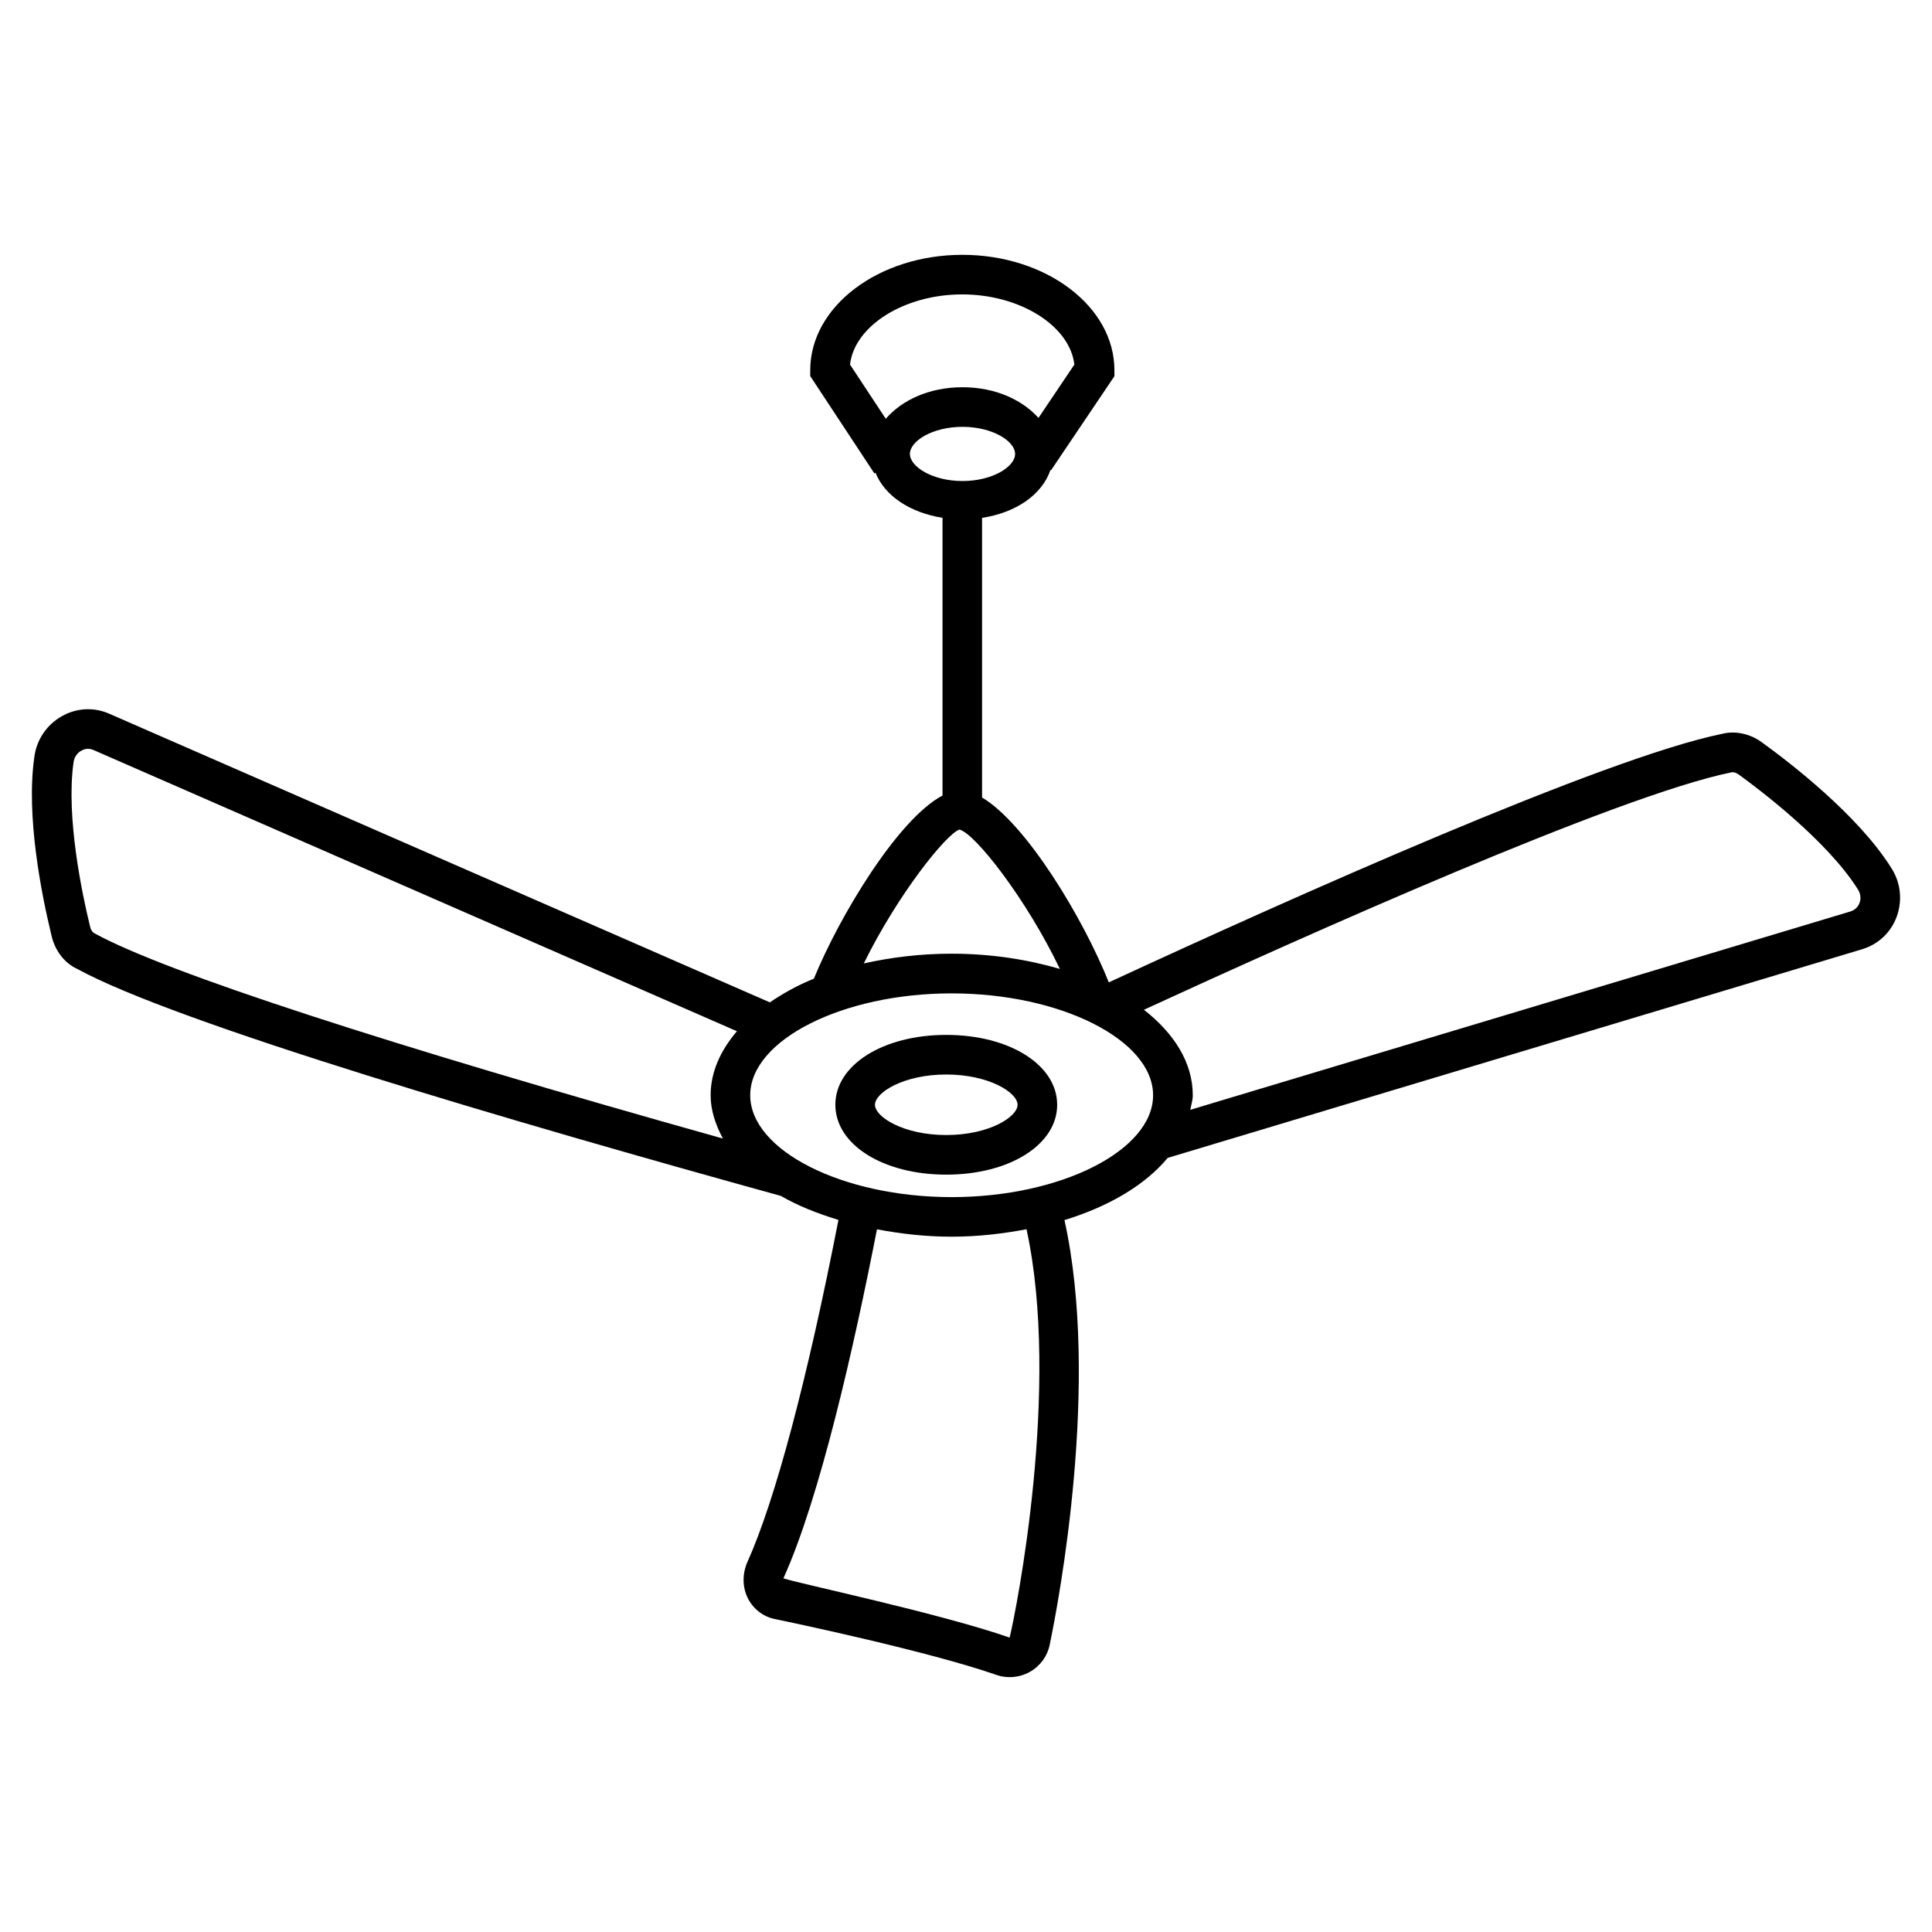 <?xml version="1.0" encoding="UTF-8"?>
<!-- Uploaded to: SVG Find, www.svgfind.com, Generator: SVG Find Mixer Tools -->
<svg fill="#000000" width="800px" height="800px" version="1.1" viewBox="144 144 512 512" xmlns="http://www.w3.org/2000/svg">
 <g>
  <path d="m394.77 418.26c-16.75 0-29.391 7.957-29.391 18.516s12.637 18.516 29.391 18.516c16.773 0 29.391-7.957 29.391-18.516-0.004-10.559-12.621-18.516-29.391-18.516zm0 26.535c-11.355 0-18.895-4.809-18.895-8.02 0-3.211 7.535-8.02 18.895-8.02 11.355 0 18.895 4.809 18.895 8.02-0.004 3.211-7.539 8.02-18.895 8.02z"/>
  <path d="m645.1 373.84c-8.797-13.918-26.68-27.668-33.797-32.832-3.297-2.582-7.473-3.441-11-2.519-31.258 6.402-113.61 43.242-162.46 65.852-6.738-16.898-21.812-41.984-33.586-48.996v-74.102c9.09-1.406 15.891-6.172 18.117-12.68l0.148 0.082 16.816-24.961-0.008-1.59c0-16.855-18.074-30.562-40.305-30.562s-40.305 13.707-40.305 30.562v1.574l17.004 25.801 0.293-0.188c2.457 6.109 9.07 10.559 17.758 11.945v73.598c-11.859 6.254-27.375 32.074-34.09 48.535-4.387 1.762-8.188 3.926-11.672 6.277l-174.99-76.461c-4.133-1.848-8.773-1.594-12.719 0.672-4.031 2.309-6.676 6.34-7.223 10.914-2.203 15.574 1.91 36.191 4.512 46.938 0.883 4.156 3.465 7.496 6.781 9.027 26.199 14.379 115.73 40.641 186.58 60.207 4.41 2.582 9.637 4.641 15.242 6.359-8.23 42.215-16.773 74.375-24.16 90.727-1.387 3.234-1.301 6.801 0.273 9.762 1.492 2.793 4.137 4.746 7.18 5.312 4.094 0.84 40.641 8.523 58.652 14.801 1.113 0.398 2.289 0.566 3.465 0.566 1.848 0 3.715-0.484 5.375-1.426 2.731-1.555 4.617-4.199 5.207-7.18 2.414-11.566 13.414-69.566 3.906-112.52 11.922-3.652 21.453-9.363 27.352-16.48l183.97-55.273c4.367-1.301 7.746-4.492 9.277-8.773 1.547-4.367 0.961-9.152-1.602-12.973zm-246.11-151.82c15.406 0 28.551 8.375 29.727 18.598l-9.508 14.129c-4.324-4.809-11.461-8.125-20.133-8.125-8.836 0-16.059 3.422-20.34 8.355l-9.469-14.359c1.152-10.223 14.293-18.598 29.723-18.598zm-13.855 42.277c0-3.402 5.961-7.18 13.938-7.18 7.977 0 13.938 3.801 13.938 7.18 0 3.379-5.961 7.18-13.938 7.18-7.977 0-13.938-3.801-13.938-7.18zm13.141 99.547c4.219 1.09 17.82 18.559 26.598 36.926-8.605-2.5-18.242-4.031-28.676-4.031-8.27 0-16.078 0.965-23.281 2.582 8.945-18.223 21.895-34.406 25.359-35.477zm-230.45 25.523c-1.996-8.188-6.383-28.801-4.344-43.266 0.168-1.363 0.902-2.519 2.035-3.148 0.609-0.355 1.828-0.84 3.316-0.168l170.46 74.5c-4.324 5.082-6.969 10.77-6.969 16.961 0 4.051 1.324 7.852 3.254 11.484-88.715-24.875-147.68-44.059-166.49-54.367-0.609-0.293-1.027-0.902-1.258-1.996zm243.74 188.61c-18.641-6.488-55.797-14.297-59.953-15.703 9.676-21.41 18.641-61.066 24.793-92.492 6.254 1.176 12.805 1.953 19.797 1.953 7.012 0 13.582-0.797 19.836-1.973 9.109 41.777-2.731 101.1-4.473 108.21zm-15.367-116.73c-28.926 0-53.383-12.363-53.383-26.996 0-14.633 24.457-26.996 53.383-26.996s53.383 12.363 53.383 26.996c0 14.633-24.457 26.996-53.383 26.996zm238.18-75.699-174.93 52.562c0.211-1.281 0.652-2.519 0.652-3.84 0-8.629-4.914-16.395-12.953-22.672 42.32-19.48 125.3-56.68 155.57-62.891 0.523-0.168 1.363 0 2.289 0.715 5.289 3.84 23.176 17.34 31.301 30.188 0.754 1.133 0.945 2.477 0.484 3.672-0.215 0.629-0.863 1.785-2.418 2.266z"/>
 </g>
</svg>